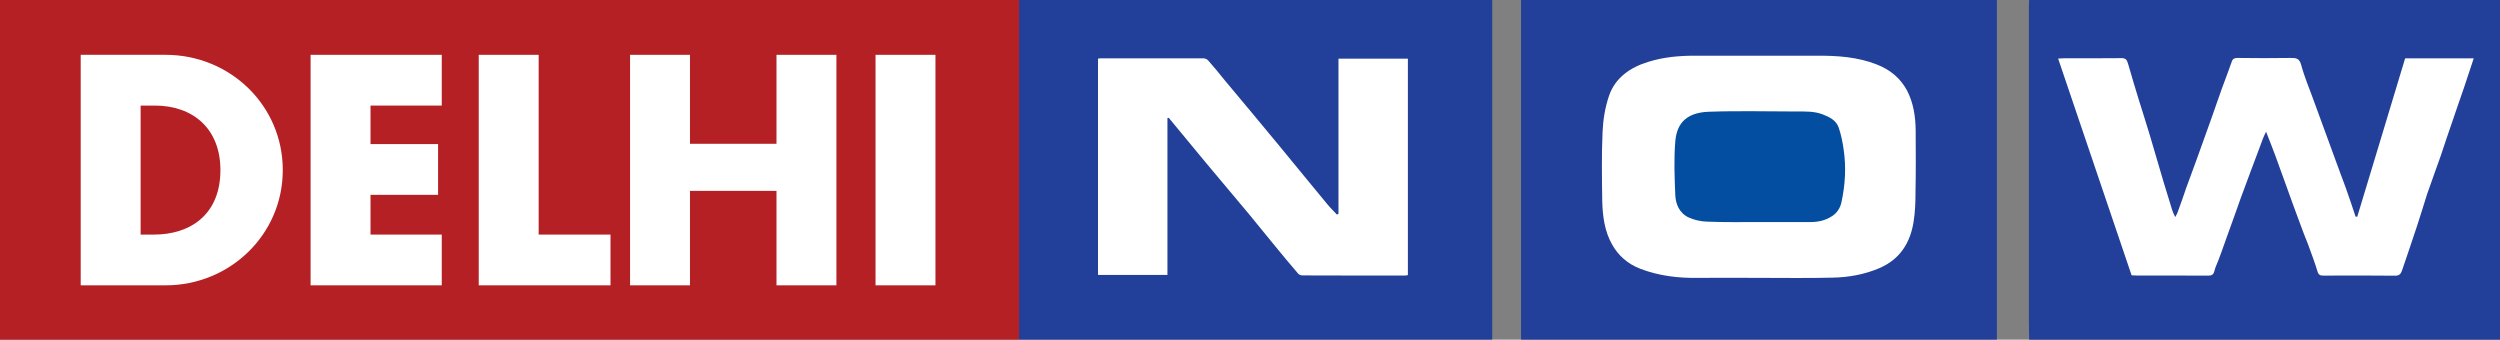 <svg xmlns="http://www.w3.org/2000/svg" xmlns:xlink="http://www.w3.org/1999/xlink" width="736px" height="100px" viewBox="0 0 736 100"><rect x="0" y="0" width="736" height="100" fill="#808080" stroke="none"/><title>delhi</title><g id="cities-logos" stroke="none" stroke-width="1" fill="none" fill-rule="evenodd"><g id="delhi"><g id="Group-52" transform="translate(300, 0)"><polygon id="Fill-1" fill="#FFFFFF" points="8.388 88.743 129.627 88.743 129.627 10.224 8.388 10.224"></polygon><polygon id="Fill-2" fill="#FFFFFF" points="157.548 88.743 278.787 88.743 278.787 10.224 157.548 10.224"></polygon><polygon id="Fill-3" fill="#FFFFFF" points="300.83 88.743 431.621 88.743 431.621 10.224 300.83 10.224"></polygon><path d="M44.08,34.687 C43.951,34.759 43.796,34.759 43.692,34.759 L43.692,80.934 L23.254,80.934 L23.254,17.272 C23.502,17.244 23.686,17.178 23.842,17.178 C34.005,17.178 44.184,17.152 54.371,17.178 C54.785,17.178 55.423,17.453 55.751,17.869 C57.407,19.74 58.996,21.689 60.595,23.677 C65.885,29.993 71.241,36.406 76.525,42.808 C81.267,48.555 86.018,54.401 90.8,60.169 C91.669,61.219 92.667,62.162 93.596,63.181 C93.7,63.092 93.864,63.032 94.048,62.939 L94.048,17.272 L114.481,17.272 L114.481,80.993 C114.094,81.052 113.907,81.11 113.639,81.11 C103.562,81.11 93.512,81.136 83.411,81.082 C82.969,81.082 82.409,80.863 82.16,80.54 C79.679,77.65 77.217,74.704 74.797,71.722 C72.388,68.805 70.012,65.856 67.572,62.882 C63.42,57.912 59.237,52.95 55.058,47.962 C51.393,43.536 47.742,39.113 44.08,34.687 L44.08,34.687 Z M0,99.979 L139.308,99.979 L139.308,0 L0,0 L0,99.979 Z" id="Fill-28" fill="#224099"></path><path d="M217.876,81.803 C211.959,81.803 206.029,81.738 200.104,81.803 C194.2,81.92 188.438,81.235 182.974,79.154 C179.242,77.737 176.397,75.247 174.557,71.898 C172.361,67.988 171.818,63.574 171.699,59.206 C171.609,52.441 171.49,45.638 171.793,38.872 C171.945,35.262 172.543,31.561 173.702,28.195 C175.487,22.932 179.926,19.799 185.367,18.176 C189.754,16.818 194.238,16.4 198.836,16.4 C210.867,16.4 222.879,16.425 234.898,16.4 C240.958,16.367 246.879,16.758 252.533,18.989 C256.513,20.518 259.489,23.051 261.444,26.663 C263.339,30.352 263.921,34.327 263.973,38.364 C263.999,44.436 264.058,50.454 263.921,56.566 C263.921,59.481 263.83,62.516 263.339,65.406 C262.368,71.448 259.391,76.299 253.347,78.913 C248.975,80.808 244.223,81.652 239.491,81.738 C232.253,81.92 225.096,81.803 217.876,81.803 L217.876,81.803 Z M147.795,99.979 L287.885,99.979 L287.885,0.001 L147.795,0.001 L147.795,99.979 Z" id="Fill-29" fill="#224099"></path><path d="M217.993,65.373 L233.038,65.373 C235.21,65.373 237.269,64.929 239.114,63.782 C240.864,62.751 241.8,61.166 242.156,59.391 C243.24,54.329 243.526,49.242 242.791,44.161 C242.488,41.912 242.018,39.65 241.321,37.577 C240.591,35.464 238.689,34.478 236.564,33.662 C234.158,32.738 231.668,32.825 229.2,32.825 C220.433,32.825 211.677,32.574 202.87,32.908 C196.823,33.183 193.716,35.989 193.224,41.456 C192.761,46.726 192.991,52.08 193.2,57.372 C193.312,60.043 194.35,62.698 197.15,64.026 C198.804,64.771 200.785,65.222 202.699,65.254 C207.774,65.463 212.933,65.373 217.993,65.373" id="Fill-30" fill="#034EA1"></path><path d="M428.264,17.177 C427.27,20.191 426.339,22.963 425.408,25.788 C424.293,29.116 423.085,32.372 421.982,35.742 C420.79,39.055 419.77,42.305 418.634,45.638 C417.319,49.425 415.879,53.256 414.579,57.034 C413.538,60.233 412.65,63.353 411.59,66.483 C410.132,70.916 408.622,75.33 407.122,79.725 C406.782,80.595 406.4,81.163 405.156,81.163 C398.08,81.082 391.047,81.11 384.003,81.135 C383.062,81.163 382.565,80.901 382.279,79.933 C381.466,77.233 380.458,74.618 379.5,71.964 C378.715,69.944 377.868,67.929 377.15,65.855 C375.733,62.096 374.365,58.312 372.987,54.455 C371.893,51.445 370.798,48.464 369.735,45.489 C368.897,43.324 368.108,41.181 367.135,38.781 C366.767,39.596 366.428,40.166 366.232,40.741 C364.975,44.051 363.791,47.358 362.51,50.669 C361.622,53.159 360.632,55.691 359.724,58.181 C358.379,61.947 357.057,65.739 355.673,69.499 C354.552,72.625 353.475,75.822 352.212,78.789 C351.822,79.691 351.998,81.163 350.25,81.135 C343.184,81.11 336.173,81.135 329.096,81.11 C328.627,81.11 328.091,81.052 327.543,81.052 C320.337,59.781 313.169,38.589 305.913,17.244 C306.652,17.177 307.105,17.152 307.594,17.152 C313.169,17.152 318.794,17.177 324.384,17.119 C325.725,17.059 326.162,17.569 326.475,18.688 C327.478,22.108 328.478,25.567 329.536,28.979 C330.637,32.525 331.813,36.14 332.878,39.715 C334.263,44.378 335.636,49.071 337.016,53.767 C337.861,56.435 338.67,59.147 339.484,61.821 C339.666,62.451 339.984,63.032 340.384,63.896 C340.724,63.273 340.962,62.939 341.044,62.615 C341.952,60.196 342.824,57.71 343.661,55.204 C344.641,52.473 345.654,49.726 346.667,47.028 C348.087,43.089 349.525,39.141 350.903,35.23 C351.97,32.164 353.058,29.065 354.148,25.991 C355.102,23.357 356.156,20.73 357.057,18.076 C357.361,17.177 358.002,17.059 358.81,17.059 C363.95,17.119 369.149,17.152 374.293,17.059 C375.87,17.059 376.883,17.059 377.452,19.046 C378.472,22.86 380.068,26.509 381.399,30.265 C383.44,35.807 385.473,41.397 387.503,46.934 C388.502,49.726 389.542,52.441 390.543,55.154 C391.563,58.012 392.536,60.902 393.485,63.781 L393.981,63.781 C398.672,48.195 403.428,32.679 408.069,17.177 L428.264,17.177 Z M297.379,100 L436,100 L436,0.001 L297.379,0.001 C297.362,0.551 297.308,1.087 297.308,1.662 L297.308,94.561 C297.308,96.389 297.362,98.168 297.379,100 L297.379,100 Z" id="Fill-31" fill="#224099"></path></g><g id="Group-51"><polygon id="Fill-24" fill="#B52025" points="0 100 300 100 300 0 0 0"></polygon><g id="DELHI" transform="translate(23.76, 16.14)" fill="#FFFFFF" fill-rule="nonzero"><path d="M0,67.86 L25.02,67.86 C43.83,67.86 59.49,53.01 59.49,33.93 C59.49,14.85 43.92,0 25.02,0 L0,0 L0,67.86 Z M17.64,14.94 L21.78,14.94 C33.12,14.94 41.13,21.78 41.13,33.93 C41.13,47.16 32.13,52.92 21.6,52.92 L17.64,52.92 L17.64,14.94 Z" id="Shape"></path><polygon id="Path" points="106.29 14.94 106.29 0 67.68 0 67.68 67.86 106.29 67.86 106.29 52.92 85.32 52.92 85.32 41.22 105.21 41.22 105.21 26.28 85.32 26.28 85.32 14.94"></polygon><polygon id="Path" points="134.82 0 117.18 0 117.18 67.86 155.97 67.86 155.97 52.92 134.82 52.92"></polygon><polygon id="Path" points="179.37 26.19 179.37 0 161.73 0 161.73 67.86 179.37 67.86 179.37 40.05 204.84 40.05 204.84 67.86 222.48 67.86 222.48 0 204.84 0 204.84 26.19"></polygon><polygon id="Path" points="251.64 0 234 0 234 67.86 251.64 67.86"></polygon></g></g></g></g></svg>
